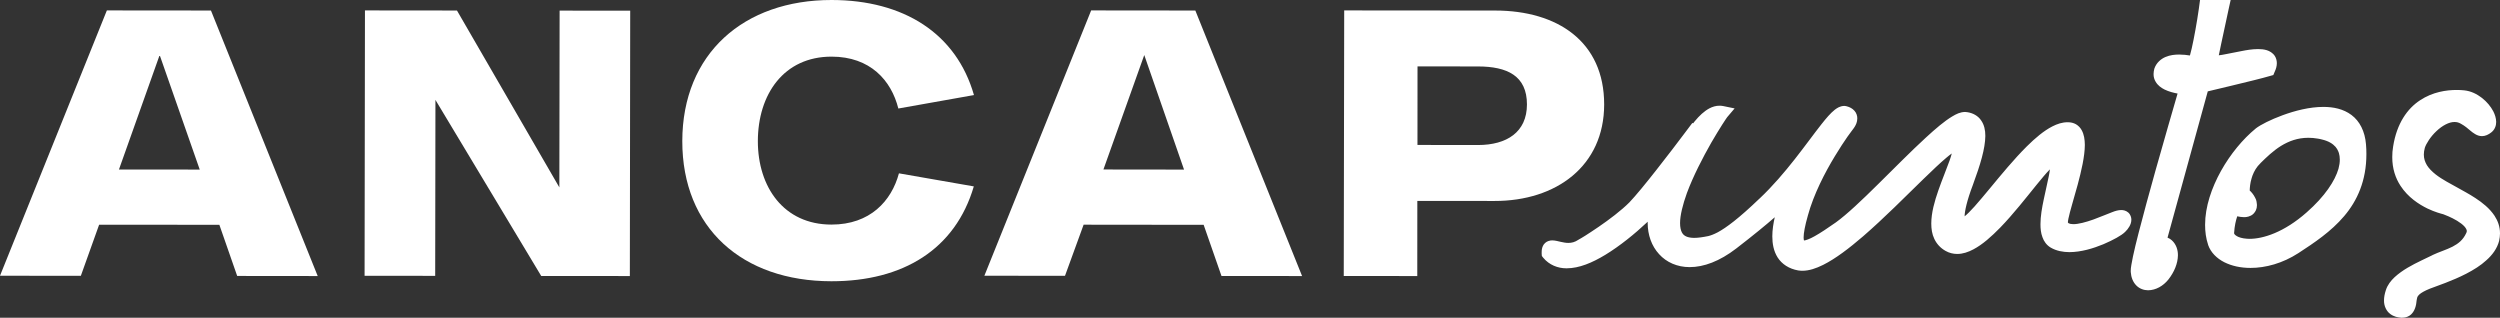 <?xml version="1.0" encoding="UTF-8"?>
<svg width="480px" height="61px" viewBox="0 0 480 61" version="1.1" xmlns="http://www.w3.org/2000/svg" xmlns:xlink="http://www.w3.org/1999/xlink">
    <rect x="0" y="0" width="480" height="61" fill="#333333" stroke="none"/>
    <title>logo una tinta</title>
    <g id="logo-una-tinta" stroke="none" stroke-width="1" fill="none" fill-rule="evenodd">
        <path d="M287.096,2.025 L258.086,2 L258,52.993 L272.117,53 L272.127,38.575 L286.949,38.587 C298.804,38.603 307.986,31.872 308,20.073 C308.014,7.939 298.984,2.036 287.096,2.025 M283.759,27.845 L272.153,27.83 L272.163,12.746 L283.781,12.759 C289.343,12.766 293.181,14.522 293.174,20.059 C293.167,25.359 289.311,27.847 283.759,27.845" id="Fill-1" fill="#FFFFFF"></path>
        <polygon id="Fill-3" fill="#FFFFFF" points="107.396 35.983 87.738 2.019 70.072 2 70 52.951 83.557 52.962 83.604 19.183 103.914 52.986 120.931 53 121 2.052 107.446 2.039"></polygon>
        <path d="M159.672,10.874 C167.072,10.877 171.122,15.42 172.481,20.835 L187,18.253 C183.611,6.401 173.487,0.014 159.679,0 C142.809,-0.018 131.032,10.29 131,27.082 C130.985,43.784 142.519,53.985 159.615,54 C173.409,54.012 183.417,47.864 186.972,35.788 L172.596,33.28 C171.169,38.597 167.044,43.129 159.626,43.12 C150.464,43.113 145.502,35.887 145.508,27.098 C145.519,18.123 150.486,10.863 159.672,10.874" id="Fill-5" fill="#FFFFFF"></path>
        <path d="M20.518,2 L0,52.942 L15.522,52.957 L19.033,43.143 L42.118,43.162 L45.539,52.984 L61,53 L40.504,2.02 L20.518,2 Z M22.84,32.544 L30.655,10.566 L38.348,32.559 L22.84,32.544 Z" id="Fill-7" fill="#FFFFFF"></path>
        <path d="M209.502,2 L189,52.94 L204.479,52.957 L208.055,43.141 L231.101,43.166 L234.525,52.989 L250,53 L229.506,2.021 L209.502,2 Z M211.858,32.542 L219.698,10.568 L227.334,32.561 L211.858,32.542 Z" id="Fill-9" fill="#FFFFFF"></path>
        <path d="M448.99,32.399 C448.325,34.701 446.397,37.689 442.875,40.779 C438.554,44.602 434.521,45.861 431.91,45.857 C431.745,45.853 431.581,45.848 431.417,45.837 C430.522,45.776 429.856,45.569 429.457,45.33 C429.435,45.311 429.41,45.291 429.388,45.274 C429.253,45.199 429.164,45.133 429.121,45.068 C429.106,45.035 429.081,45.024 429.053,45.003 C429.045,44.983 429.027,44.971 429.02,44.953 C428.948,44.859 428.948,44.812 428.948,44.745 L428.948,44.74 L428.948,44.732 C429.027,43.375 429.293,42.295 429.535,41.581 C429.543,41.558 429.543,41.547 429.543,41.528 C429.922,41.612 430.35,41.687 430.822,41.695 C430.894,41.695 430.995,41.693 431.088,41.687 C431.284,41.671 431.477,41.645 431.703,41.581 C431.852,41.532 432.032,41.465 432.196,41.386 C432.576,41.194 432.925,40.816 433.127,40.379 C433.19,40.243 433.233,40.096 433.269,39.954 L433.276,39.928 L433.276,39.922 L433.283,39.899 C433.312,39.715 433.336,39.533 433.336,39.365 C433.336,39.239 433.319,39.124 433.297,39.008 C433.283,38.774 433.225,38.544 433.162,38.34 C433.105,38.193 433.047,38.057 432.968,37.929 C432.658,37.323 432.274,36.872 431.946,36.583 C431.957,36.058 432.017,35.177 432.306,34.238 C432.353,34.066 432.415,33.891 432.475,33.711 C432.79,32.888 433.247,32.056 434.005,31.342 L434.005,31.33 C435.157,30.193 436.449,28.949 437.953,28.013 C439.463,27.089 441.158,26.453 443.203,26.456 C443.794,26.456 444.392,26.501 445.023,26.616 C445.281,26.65 445.535,26.711 445.793,26.777 C447.056,27.071 447.881,27.577 448.432,28.205 C448.647,28.467 448.84,28.772 448.965,29.104 C449.005,29.204 449.033,29.288 449.069,29.39 C449.177,29.755 449.241,30.164 449.241,30.628 C449.248,31.158 449.162,31.752 448.99,32.399 L448.99,32.399 Z M454.272,27.719 C454.068,25.19 453.049,23.249 451.487,22.081 C449.927,20.912 448.011,20.526 446.093,20.526 C443.426,20.526 440.636,21.257 438.284,22.116 C437.095,22.547 436.037,23.017 435.157,23.449 C434.278,23.886 433.598,24.289 433.105,24.662 L433.09,24.685 L433.084,24.687 C430.644,26.686 428.241,29.572 426.432,32.815 C424.628,36.069 423.377,39.676 423.377,43.169 C423.377,44.474 423.542,45.761 423.956,46.993 L423.956,47.01 L423.956,47.021 C424.479,48.504 425.647,49.627 427.067,50.348 C428.505,51.067 430.222,51.44 432.089,51.44 C434.993,51.44 438.254,50.565 441.294,48.597 C444.334,46.617 447.553,44.474 450.078,41.497 C452.595,38.546 454.347,34.685 454.347,29.604 C454.347,28.992 454.333,28.366 454.272,27.729 L454.272,27.719 Z M417.003,46.149 C416.753,45.925 416.479,45.745 416.166,45.628 L423.892,17.544 C424.844,17.32 426.577,16.908 428.448,16.454 C431.291,15.774 434.457,14.999 435.887,14.573 L436.48,14.405 L436.716,13.838 C436.988,13.262 437.153,12.714 437.153,12.131 C437.153,11.654 437.024,11.155 436.766,10.749 C436.352,10.13 435.754,9.804 435.218,9.636 C434.657,9.469 434.105,9.424 433.555,9.424 C432.418,9.424 431.265,9.628 430.354,9.811 C429.224,10.028 428.201,10.244 427.365,10.396 C426.832,10.504 426.367,10.582 426.009,10.62 C426.109,10.105 426.267,9.353 426.453,8.482 C426.875,6.459 427.482,3.739 427.947,1.534 C428.277,0.082 428.545,-1.146 428.691,-1.818 C428.887,-1.936 429.113,-2.107 429.356,-2.302 C429.664,-2.568 430,-2.887 430.28,-3.313 C430.558,-3.726 430.815,-4.268 430.815,-4.943 C430.83,-5.582 430.558,-6.229 430.122,-6.743 C429.388,-7.634 428.298,-8.002 427.297,-8 C426.217,-7.993 425.144,-7.615 424.285,-6.888 C423.409,-6.176 422.775,-5.054 422.775,-3.725 C422.775,-3.185 422.654,-1.842 422.44,-0.254 C422.148,2.134 421.653,5.182 421.171,7.591 C420.938,8.8 420.688,9.856 420.49,10.561 C420.49,10.591 420.466,10.62 420.451,10.654 C419.907,10.561 419.189,10.475 418.406,10.473 C417.583,10.475 416.667,10.561 415.788,10.936 C414.916,11.298 414.014,12.05 413.639,13.171 L413.625,13.196 L413.625,13.213 C413.543,13.544 413.485,13.88 413.485,14.219 C413.47,14.75 413.625,15.262 413.878,15.682 C414.311,16.427 414.952,16.861 415.587,17.186 C416.447,17.607 417.348,17.821 418.094,17.962 C417.319,20.644 415.587,26.584 413.849,32.765 C412.684,36.945 411.497,41.247 410.61,44.728 C410.159,46.467 409.791,48.013 409.529,49.239 C409.407,49.863 409.294,50.401 409.222,50.855 C409.136,51.322 409.1,51.682 409.1,52.041 C409.1,52.086 409.1,52.14 409.107,52.217 L409.107,52.238 C409.179,53.253 409.522,54.149 410.159,54.795 C410.785,55.442 411.632,55.731 412.426,55.733 L412.455,55.733 C413.928,55.708 415.316,54.919 416.318,53.684 C417.461,52.226 418.141,50.59 418.162,49.004 C418.17,47.986 417.834,46.907 417.003,46.149 L417.003,46.149 Z M478.952,41.427 C477.997,39.994 476.635,38.923 475.305,38.049 C474,37.185 472.694,36.523 471.885,36.054 L471.879,36.05 C470.634,35.33 468.942,34.522 467.594,33.449 C466.929,32.917 466.35,32.336 465.97,31.721 C465.595,31.088 465.377,30.453 465.377,29.673 C465.377,29.284 465.435,28.862 465.566,28.379 C465.813,27.599 466.672,26.219 467.787,25.186 C468.902,24.113 470.247,23.401 471.27,23.424 C471.692,23.426 472.072,23.511 472.487,23.758 L472.508,23.758 L472.515,23.771 C473.265,24.184 473.799,24.648 474.318,25.09 C474.582,25.317 474.875,25.539 475.207,25.734 C475.554,25.941 475.991,26.138 476.535,26.138 C477.201,26.138 477.801,25.828 478.291,25.45 C478.62,25.202 478.888,24.873 479.038,24.51 C479.21,24.145 479.267,23.767 479.267,23.408 C479.252,22.688 479.038,22.024 478.716,21.382 C478.223,20.439 477.471,19.536 476.52,18.791 C475.576,18.057 474.424,17.478 473.126,17.345 C472.69,17.298 472.221,17.274 471.699,17.274 C469.701,17.27 467.057,17.656 464.654,19.25 C462.23,20.836 460.185,23.674 459.483,28.115 C459.354,28.822 459.315,29.501 459.315,30.148 C459.304,32.359 459.937,34.214 460.9,35.68 C462.344,37.89 464.411,39.226 466.096,40.048 C467.565,40.747 468.767,41.045 469.096,41.129 C469.364,41.232 470.634,41.701 471.767,42.389 C472.343,42.737 472.862,43.133 473.198,43.51 C473.524,43.892 473.626,44.173 473.626,44.359 C473.626,44.472 473.594,44.584 473.517,44.754 L473.509,44.765 L473.502,44.779 C472.901,46.069 472.022,46.764 470.87,47.368 C469.733,47.952 468.348,48.352 467.028,48.978 L467.021,48.982 L467.014,48.999 C465.913,49.564 464.019,50.364 462.265,51.402 C461.371,51.932 460.528,52.52 459.765,53.219 C459.039,53.901 458.399,54.713 458.081,55.719 C457.849,56.429 457.731,57.071 457.731,57.669 C457.705,58.752 458.203,59.753 458.925,60.282 C459.633,60.813 460.391,60.953 460.999,61 L461.21,61 L461.228,61 C461.699,61.005 462.172,60.884 462.588,60.629 C463.198,60.246 463.521,59.663 463.699,59.15 C463.886,58.649 463.946,58.143 463.997,57.649 C464.036,57.415 464.067,57.249 464.104,57.12 C464.175,56.916 464.247,56.776 464.564,56.49 C464.895,56.221 465.483,55.852 466.499,55.44 C467.893,54.897 470.812,53.954 473.544,52.538 C474.926,51.819 476.285,50.988 477.385,49.968 C478.523,48.961 479.446,47.735 479.835,46.24 L479.835,46.224 L479.835,46.22 C479.939,45.747 480,45.272 480,44.822 C480.007,43.531 479.578,42.382 478.952,41.427 L478.952,41.427 Z M408.621,40.801 C408.192,40.428 407.677,40.326 407.273,40.326 C406.69,40.34 406.168,40.484 405.539,40.733 C404.633,41.07 403.3,41.65 401.919,42.151 C400.507,42.653 399.03,43.051 398.071,43.038 C397.657,43.038 397.37,42.961 397.227,42.889 C397.113,42.828 397.077,42.796 397.034,42.715 C397.034,42.577 397.062,42.312 397.134,41.98 C397.42,40.577 398.203,38.079 398.914,35.464 C399.616,32.835 400.271,30.075 400.289,27.828 C400.271,26.79 400.16,25.845 399.67,24.97 C399.43,24.531 399.055,24.136 398.586,23.857 C398.118,23.592 397.584,23.471 397.04,23.471 L396.981,23.471 C395.957,23.469 394.989,23.788 394.044,24.273 C392.406,25.113 390.769,26.5 389.137,28.117 C386.687,30.555 384.224,33.552 382.068,36.158 C380.998,37.459 379.982,38.658 379.124,39.629 C378.359,40.486 377.672,41.168 377.207,41.535 C377.214,40.577 377.625,38.561 378.806,35.468 L378.795,35.494 L378.806,35.464 C380.233,31.588 381.155,28.535 381.184,26.097 C381.184,24.998 380.984,23.972 380.365,23.103 C379.782,22.23 378.788,21.697 377.722,21.539 C377.578,21.507 377.422,21.495 377.293,21.495 C376.345,21.516 375.613,21.881 374.783,22.382 C373.32,23.265 371.65,24.687 369.751,26.432 C366.915,29.032 363.682,32.321 360.592,35.363 C357.524,38.402 354.584,41.192 352.488,42.7 C350.879,43.831 349.509,44.74 348.419,45.347 C347.435,45.913 346.637,46.166 346.365,46.175 C346.333,46.071 346.294,45.861 346.294,45.585 C346.294,44.762 346.552,43.339 347.112,41.381 L347.112,41.377 C348.224,37.297 350.392,33.122 352.288,30 C353.232,28.436 354.09,27.144 354.726,26.232 C355.049,25.785 355.317,25.426 355.489,25.191 C355.579,25.073 355.643,24.982 355.699,24.913 C355.707,24.888 355.728,24.868 355.742,24.85 C355.814,24.763 355.957,24.577 356.123,24.304 C356.329,23.947 356.594,23.462 356.601,22.744 C356.615,22.28 356.444,21.683 356.043,21.252 C355.643,20.816 355.142,20.555 354.559,20.405 L354.544,20.405 L354.52,20.398 C354.369,20.353 354.212,20.337 354.062,20.337 C353.282,20.369 352.771,20.704 352.288,21.065 C351.465,21.719 350.657,22.662 349.706,23.868 C346.873,27.451 342.903,33.344 337.836,38.12 L337.822,38.124 C333.855,41.944 331.403,43.739 329.814,44.597 C328.223,45.427 327.605,45.393 326.51,45.581 C326.066,45.639 325.655,45.673 325.294,45.673 C324.679,45.673 324.225,45.577 323.885,45.456 C323.384,45.259 323.141,45.021 322.923,44.627 C322.712,44.232 322.572,43.621 322.572,42.834 C322.572,41.35 323.088,39.287 323.874,37.099 C325.08,33.829 326.946,30.239 328.542,27.434 C329.357,26.045 330.079,24.843 330.647,23.959 C330.924,23.513 331.148,23.166 331.335,22.905 C331.417,22.775 331.488,22.671 331.545,22.603 C331.559,22.572 331.588,22.544 331.602,22.518 L333.047,20.814 L330.852,20.362 C330.619,20.316 330.394,20.296 330.139,20.296 C329.465,20.292 328.806,20.493 328.216,20.798 C327.192,21.348 326.273,22.212 325.38,23.295 C325.272,23.417 325.18,23.549 325.076,23.683 L324.929,23.608 C324.929,23.608 324.371,24.352 323.491,25.516 C322.183,27.271 320.109,29.981 318.071,32.571 C316.049,35.156 314.018,37.628 312.849,38.849 C311.279,40.431 308.915,42.2 306.934,43.557 C305.929,44.247 305.038,44.822 304.365,45.253 C304.015,45.458 303.743,45.626 303.547,45.751 C303.436,45.804 303.368,45.848 303.308,45.885 C303.286,45.896 303.272,45.915 303.25,45.919 L303.182,45.955 L303.078,46.02 C302.36,46.509 301.755,46.633 301.112,46.641 C300.643,46.641 300.146,46.542 299.645,46.432 C299.137,46.324 298.686,46.172 298.047,46.152 C297.829,46.155 297.579,46.175 297.285,46.281 C296.859,46.41 296.415,46.814 296.234,47.229 C296.041,47.657 296,48.034 296,48.44 L296,48.71 L296.034,49.148 L296.297,49.485 C297.446,50.873 299.105,51.516 300.74,51.516 L300.808,51.516 C303.207,51.507 305.704,50.45 308.221,48.926 C311.003,47.233 313.846,44.936 316.368,42.565 C316.368,42.634 316.353,42.705 316.353,42.78 C316.353,45.101 317.108,47.239 318.549,48.8 C319.951,50.355 322.032,51.293 324.421,51.286 C327.126,51.288 330.172,50.162 333.365,47.707 C336.695,45.137 339.07,43.185 340.754,41.712 C340.492,42.873 340.285,44.136 340.285,45.374 C340.285,46.778 340.529,48.212 341.316,49.448 C342.113,50.695 343.486,51.616 345.249,51.923 C345.539,51.966 345.804,51.987 346.068,51.987 C347.381,51.978 348.676,51.535 350.042,50.858 C352.427,49.666 355.035,47.679 357.72,45.366 C361.723,41.905 365.899,37.686 369.311,34.363 C371.02,32.701 372.537,31.262 373.717,30.272 C374.089,29.952 374.443,29.679 374.739,29.466 C374.64,29.854 374.497,30.336 374.31,30.854 C373.752,32.423 372.897,34.449 372.165,36.553 C371.431,38.662 370.813,40.84 370.806,42.907 C370.806,43.935 370.945,44.945 371.392,45.872 C371.828,46.8 372.558,47.628 373.56,48.181 C374.246,48.569 375.012,48.757 375.769,48.759 C376.864,48.763 377.894,48.405 378.903,47.872 C380.662,46.94 382.35,45.427 384.045,43.697 C386.562,41.099 389.002,37.978 390.994,35.517 C391.984,34.296 392.875,33.234 393.562,32.53 C393.569,32.517 393.576,32.51 393.576,32.496 C393.547,32.881 393.472,33.319 393.372,33.798 C393.122,35.087 392.729,36.677 392.399,38.289 C392.056,39.907 391.77,41.542 391.77,43.053 C391.77,43.924 391.852,44.753 392.149,45.536 C392.414,46.316 392.943,47.072 393.736,47.539 C394.838,48.181 396.082,48.401 397.321,48.41 C399.595,48.401 401.912,47.693 403.847,46.893 C404.815,46.481 405.682,46.055 406.39,45.66 C407.108,45.253 407.616,44.919 408.013,44.534 C408.349,44.224 408.621,43.868 408.836,43.496 C409.051,43.12 409.215,42.717 409.222,42.181 C409.229,41.764 409.057,41.176 408.621,40.801 L408.621,40.801 Z" id="Fill-11" fill="#FFFFFF"></path>
    </g>
</svg>